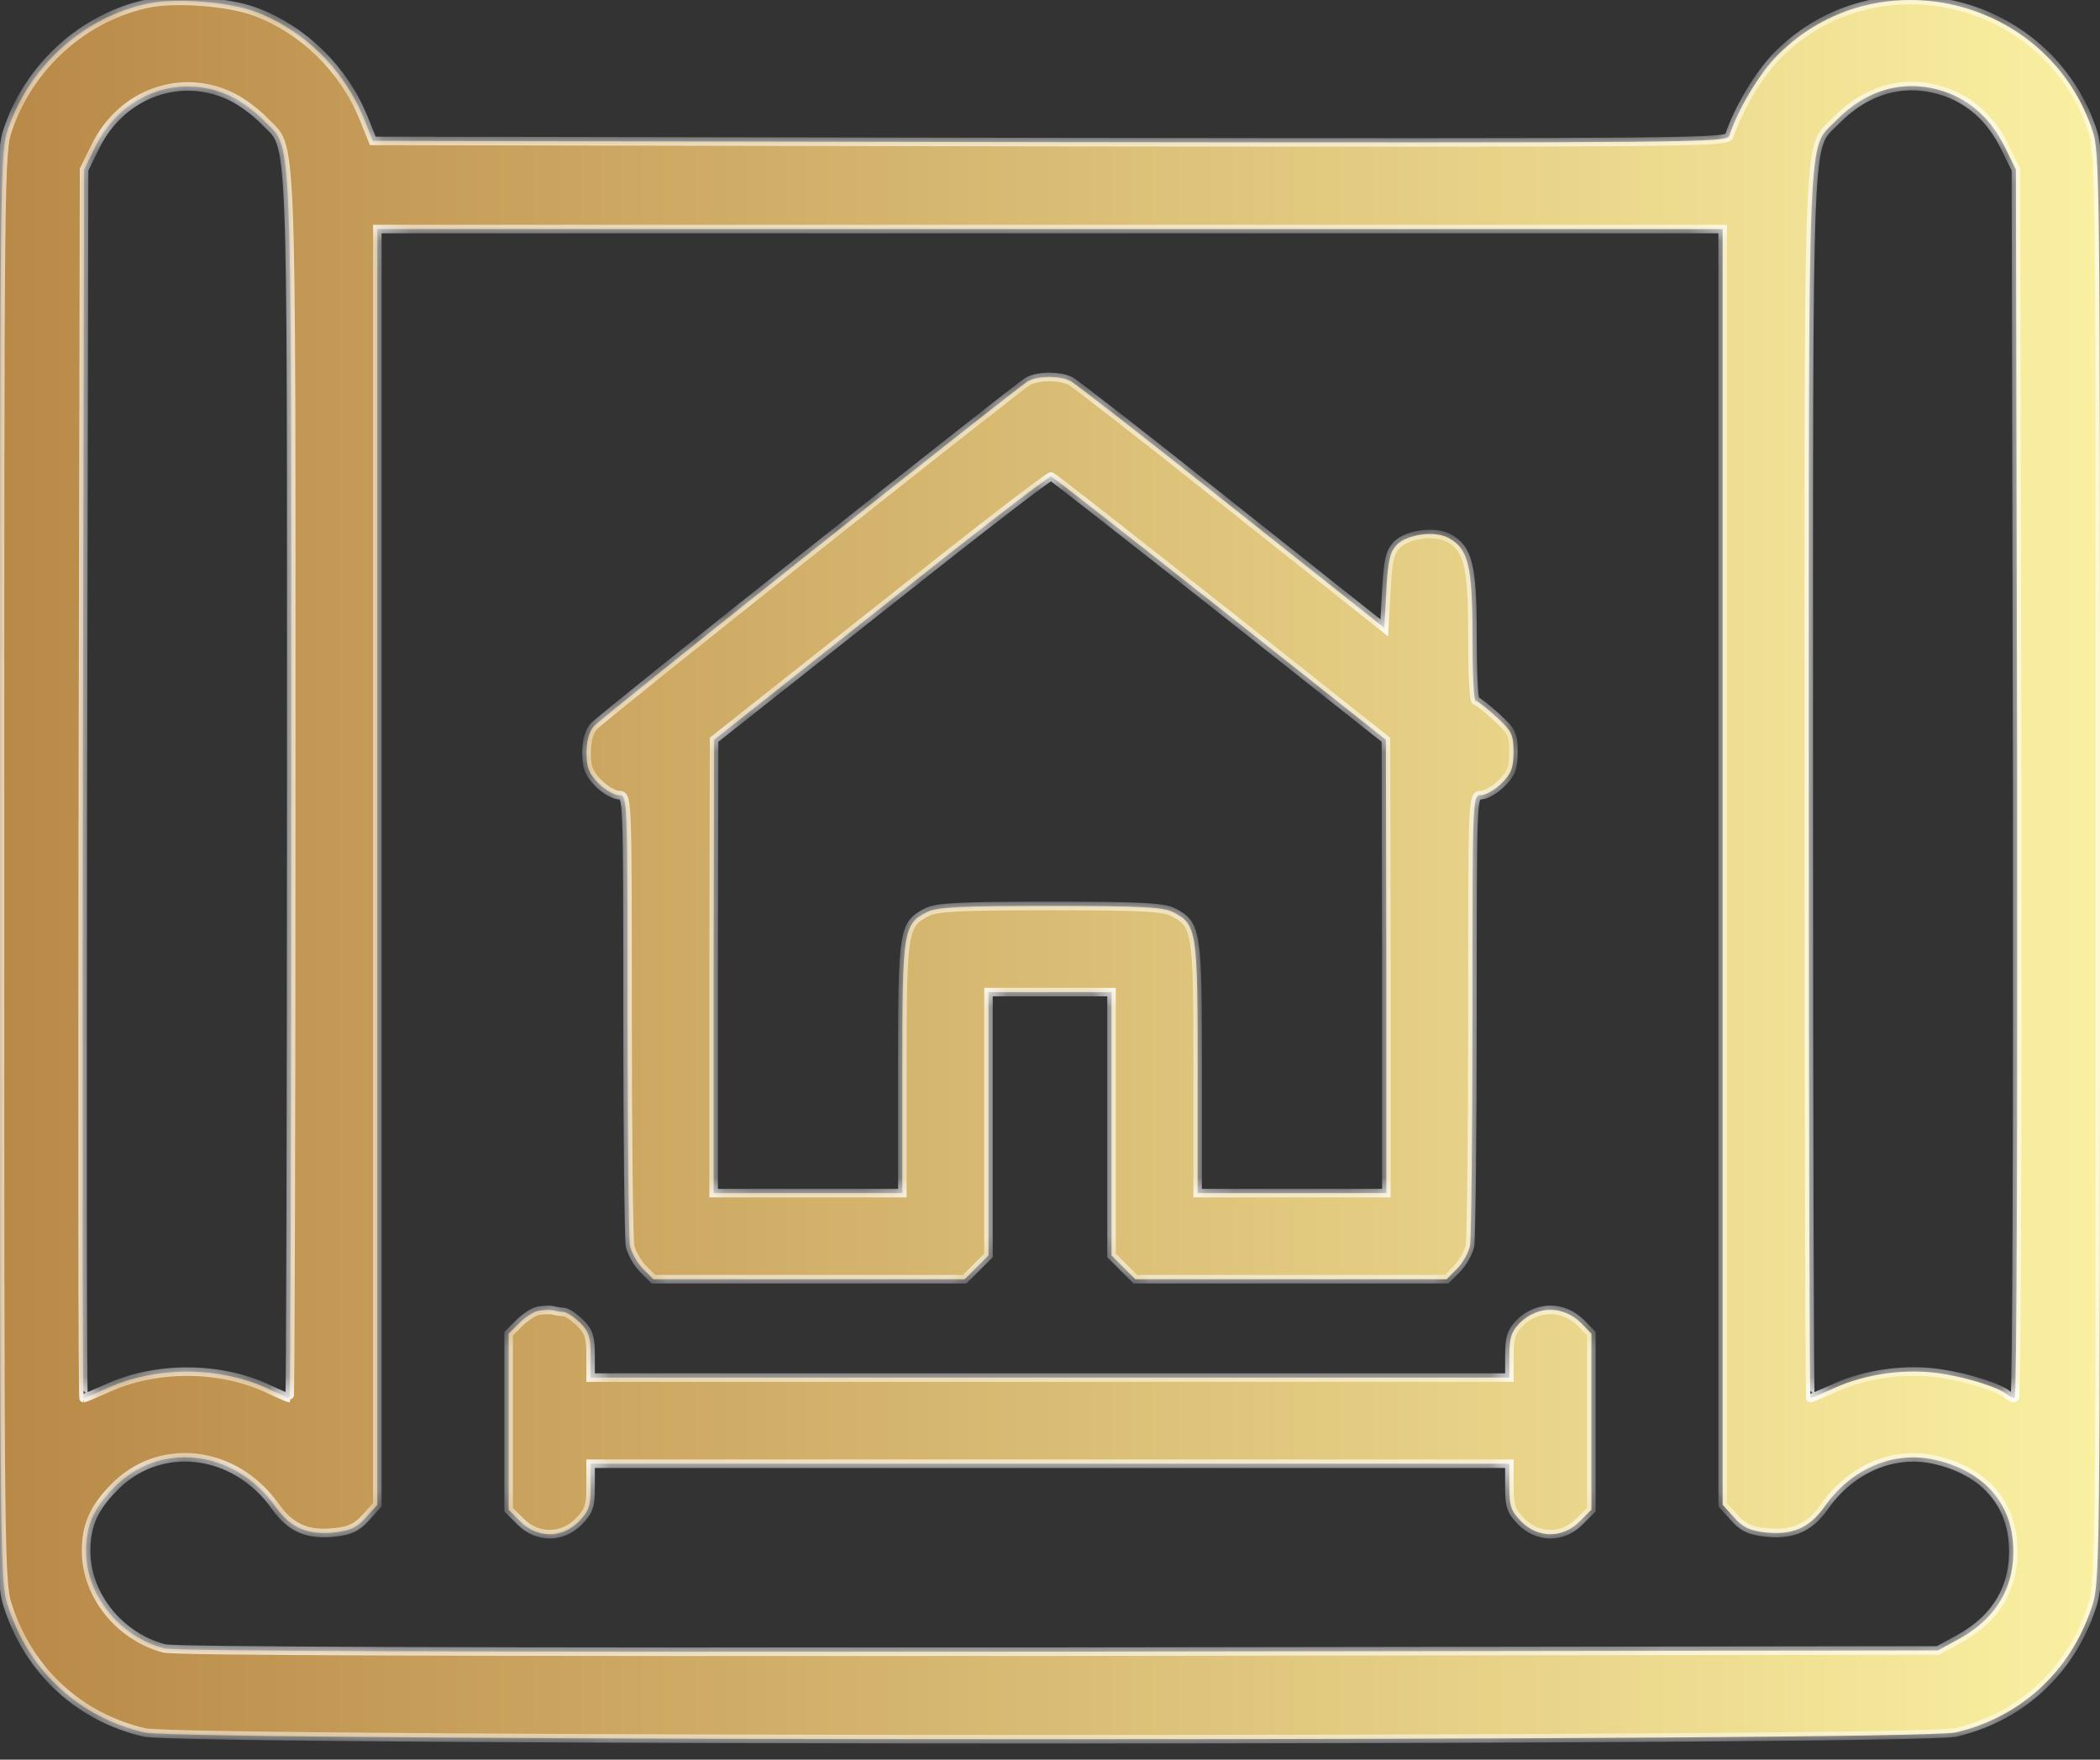 <?xml version="1.0" encoding="UTF-8"?>
<svg xmlns="http://www.w3.org/2000/svg" width="74" height="62" viewBox="0 0 74 62" fill="none">
  <rect x="0" y="0" width="74" height="62" fill="#333333" stroke="none"/>
  <mask id="path-1-inside-1_717_4273" fill="white">
    <path d="M5.218 0.122C2.963 0.599 1.055 2.304 0.289 4.53C0 5.354 0 5.73 0 30.575C0 55.709 0 55.781 0.304 56.663C1.055 58.903 2.804 60.507 5.088 61.042C6.461 61.36 67.54 61.36 68.912 61.042C71.196 60.507 72.945 58.903 73.697 56.663C74 55.781 74 55.709 74 30.575C74 5.73 74 5.354 73.711 4.53C72.107 -0.124 66.123 -1.54 62.654 1.929C61.989 2.593 61.252 3.836 60.934 4.79C60.862 5.022 59.634 5.036 37 5.007L13.138 4.964L12.806 4.14C12.097 2.42 10.695 1.047 8.99 0.411C8.065 0.064 6.186 -0.08 5.218 0.122ZM8.209 3.432C8.527 3.591 9.033 3.966 9.308 4.255C10.319 5.311 10.262 3.735 10.262 27.684C10.262 39.55 10.233 49.263 10.204 49.263C10.175 49.263 9.799 49.103 9.38 48.901C7.689 48.135 5.478 48.135 3.772 48.916C3.353 49.103 2.977 49.263 2.948 49.263C2.905 49.263 2.905 39.521 2.92 27.612L2.963 5.975L3.368 5.152C4.293 3.273 6.417 2.521 8.209 3.432ZM68.522 3.229C69.447 3.547 70.156 4.198 70.632 5.152L71.037 5.975L71.081 27.612C71.095 39.521 71.066 49.263 70.994 49.263C70.936 49.263 70.82 49.205 70.748 49.147C70.473 48.901 69.361 48.54 68.392 48.395C67.178 48.208 65.747 48.395 64.62 48.916C64.201 49.103 63.825 49.263 63.796 49.263C63.767 49.263 63.738 39.55 63.738 27.684C63.738 3.735 63.681 5.311 64.692 4.255C65.791 3.128 67.149 2.767 68.522 3.229ZM60.703 53.02L61.108 53.468C61.411 53.815 61.672 53.931 62.177 53.989C63.146 54.104 63.753 53.844 64.287 53.093C65.227 51.748 66.716 51.112 68.161 51.431C69.838 51.806 70.835 52.876 70.936 54.379C71.037 55.839 70.387 56.995 69.057 57.732L68.291 58.151L37.303 58.195C16.534 58.209 6.143 58.18 5.781 58.079C4.206 57.66 3.035 56.2 3.035 54.654C3.035 53.772 3.281 53.179 3.96 52.471C5.564 50.751 8.267 51.04 9.713 53.093C10.247 53.844 10.854 54.104 11.823 53.989C12.329 53.931 12.589 53.815 12.892 53.468L13.297 53.02V8.071H60.703V53.02Z"></path>
    <path d="M36.219 13.434C35.772 13.709 21.188 25.286 20.928 25.589C20.755 25.777 20.668 26.124 20.668 26.529C20.668 27.049 20.755 27.251 21.087 27.598C21.318 27.83 21.651 28.017 21.81 28.017C22.113 28.017 22.113 28.017 22.113 35.735C22.113 39.97 22.157 43.641 22.2 43.901C22.258 44.147 22.46 44.508 22.663 44.711L23.024 45.072H33.994L34.832 44.234V34.955H39.168V44.234L40.006 45.072H50.976L51.337 44.711C51.54 44.508 51.742 44.147 51.8 43.901C51.843 43.641 51.887 39.97 51.887 35.735C51.887 28.017 51.887 28.017 52.19 28.017C52.349 28.017 52.682 27.83 52.913 27.598C53.26 27.251 53.332 27.049 53.332 26.5C53.332 25.878 53.274 25.763 52.725 25.257C52.378 24.939 52.06 24.693 52.002 24.693C51.93 24.693 51.887 23.667 51.887 22.41C51.887 19.924 51.742 19.317 51.02 18.941C50.528 18.695 49.603 18.825 49.227 19.187C48.982 19.447 48.909 19.721 48.852 20.805L48.779 22.121L43.403 17.857C40.454 15.501 37.896 13.521 37.737 13.434C37.376 13.232 36.581 13.232 36.219 13.434ZM42.998 21.441L48.837 26.066L48.852 34.044V42.037H42.203V37.629C42.203 32.773 42.174 32.57 41.336 32.137C40.989 31.963 40.223 31.92 37 31.92C33.777 31.92 33.011 31.963 32.664 32.137C31.826 32.57 31.797 32.773 31.797 37.629V42.037H25.148V34.044L25.163 26.066L31.045 21.412C34.283 18.84 36.971 16.759 37.043 16.787C37.101 16.802 39.775 18.898 42.998 21.441Z"></path>
    <path d="M18.977 46.183C18.803 46.212 18.5 46.414 18.298 46.617L17.922 46.992V53.193L18.341 53.612C18.934 54.205 19.801 54.205 20.393 53.612C20.755 53.236 20.812 53.077 20.812 52.383V51.574H53.188V52.383C53.188 53.077 53.245 53.236 53.607 53.612C54.199 54.205 55.066 54.205 55.659 53.612L56.078 53.193V46.992L55.717 46.617C55.081 45.995 54.185 45.995 53.549 46.617C53.26 46.92 53.188 47.122 53.188 47.758V48.539H20.812V47.758C20.812 47.122 20.755 46.92 20.437 46.602C20.22 46.4 19.974 46.226 19.859 46.226C19.757 46.226 19.598 46.197 19.483 46.169C19.382 46.14 19.15 46.154 18.977 46.183Z"></path>
  </mask>
  <path d="M5.218 0.122C2.963 0.599 1.055 2.304 0.289 4.53C0 5.354 0 5.73 0 30.575C0 55.709 0 55.781 0.304 56.663C1.055 58.903 2.804 60.507 5.088 61.042C6.461 61.36 67.54 61.36 68.912 61.042C71.196 60.507 72.945 58.903 73.697 56.663C74 55.781 74 55.709 74 30.575C74 5.73 74 5.354 73.711 4.53C72.107 -0.124 66.123 -1.54 62.654 1.929C61.989 2.593 61.252 3.836 60.934 4.79C60.862 5.022 59.634 5.036 37 5.007L13.138 4.964L12.806 4.14C12.097 2.42 10.695 1.047 8.99 0.411C8.065 0.064 6.186 -0.08 5.218 0.122ZM8.209 3.432C8.527 3.591 9.033 3.966 9.308 4.255C10.319 5.311 10.262 3.735 10.262 27.684C10.262 39.55 10.233 49.263 10.204 49.263C10.175 49.263 9.799 49.103 9.38 48.901C7.689 48.135 5.478 48.135 3.772 48.916C3.353 49.103 2.977 49.263 2.948 49.263C2.905 49.263 2.905 39.521 2.92 27.612L2.963 5.975L3.368 5.152C4.293 3.273 6.417 2.521 8.209 3.432ZM68.522 3.229C69.447 3.547 70.156 4.198 70.632 5.152L71.037 5.975L71.081 27.612C71.095 39.521 71.066 49.263 70.994 49.263C70.936 49.263 70.82 49.205 70.748 49.147C70.473 48.901 69.361 48.54 68.392 48.395C67.178 48.208 65.747 48.395 64.62 48.916C64.201 49.103 63.825 49.263 63.796 49.263C63.767 49.263 63.738 39.55 63.738 27.684C63.738 3.735 63.681 5.311 64.692 4.255C65.791 3.128 67.149 2.767 68.522 3.229ZM60.703 53.02L61.108 53.468C61.411 53.815 61.672 53.931 62.177 53.989C63.146 54.104 63.753 53.844 64.287 53.093C65.227 51.748 66.716 51.112 68.161 51.431C69.838 51.806 70.835 52.876 70.936 54.379C71.037 55.839 70.387 56.995 69.057 57.732L68.291 58.151L37.303 58.195C16.534 58.209 6.143 58.18 5.781 58.079C4.206 57.66 3.035 56.2 3.035 54.654C3.035 53.772 3.281 53.179 3.96 52.471C5.564 50.751 8.267 51.04 9.713 53.093C10.247 53.844 10.854 54.104 11.823 53.989C12.329 53.931 12.589 53.815 12.892 53.468L13.297 53.02V8.071H60.703V53.02Z" fill="url(#paint0_linear_717_4273)"></path>
  <path d="M36.219 13.434C35.772 13.709 21.188 25.286 20.928 25.589C20.755 25.777 20.668 26.124 20.668 26.529C20.668 27.049 20.755 27.251 21.087 27.598C21.318 27.83 21.651 28.017 21.81 28.017C22.113 28.017 22.113 28.017 22.113 35.735C22.113 39.97 22.157 43.641 22.2 43.901C22.258 44.147 22.46 44.508 22.663 44.711L23.024 45.072H33.994L34.832 44.234V34.955H39.168V44.234L40.006 45.072H50.976L51.337 44.711C51.54 44.508 51.742 44.147 51.8 43.901C51.843 43.641 51.887 39.97 51.887 35.735C51.887 28.017 51.887 28.017 52.19 28.017C52.349 28.017 52.682 27.83 52.913 27.598C53.26 27.251 53.332 27.049 53.332 26.5C53.332 25.878 53.274 25.763 52.725 25.257C52.378 24.939 52.06 24.693 52.002 24.693C51.93 24.693 51.887 23.667 51.887 22.41C51.887 19.924 51.742 19.317 51.02 18.941C50.528 18.695 49.603 18.825 49.227 19.187C48.982 19.447 48.909 19.721 48.852 20.805L48.779 22.121L43.403 17.857C40.454 15.501 37.896 13.521 37.737 13.434C37.376 13.232 36.581 13.232 36.219 13.434ZM42.998 21.441L48.837 26.066L48.852 34.044V42.037H42.203V37.629C42.203 32.773 42.174 32.57 41.336 32.137C40.989 31.963 40.223 31.92 37 31.92C33.777 31.92 33.011 31.963 32.664 32.137C31.826 32.57 31.797 32.773 31.797 37.629V42.037H25.148V34.044L25.163 26.066L31.045 21.412C34.283 18.84 36.971 16.759 37.043 16.787C37.101 16.802 39.775 18.898 42.998 21.441Z" fill="url(#paint1_linear_717_4273)"></path>
  <path d="M18.977 46.183C18.803 46.212 18.5 46.414 18.298 46.617L17.922 46.992V53.193L18.341 53.612C18.934 54.205 19.801 54.205 20.393 53.612C20.755 53.236 20.812 53.077 20.812 52.383V51.574H53.188V52.383C53.188 53.077 53.245 53.236 53.607 53.612C54.199 54.205 55.066 54.205 55.659 53.612L56.078 53.193V46.992L55.717 46.617C55.081 45.995 54.185 45.995 53.549 46.617C53.26 46.92 53.188 47.122 53.188 47.758V48.539H20.812V47.758C20.812 47.122 20.755 46.92 20.437 46.602C20.22 46.4 19.974 46.226 19.859 46.226C19.757 46.226 19.598 46.197 19.483 46.169C19.382 46.14 19.15 46.154 18.977 46.183Z" fill="url(#paint2_linear_717_4273)"></path>
  <path d="M5.218 0.122C2.963 0.599 1.055 2.304 0.289 4.53C0 5.354 0 5.73 0 30.575C0 55.709 0 55.781 0.304 56.663C1.055 58.903 2.804 60.507 5.088 61.042C6.461 61.36 67.54 61.36 68.912 61.042C71.196 60.507 72.945 58.903 73.697 56.663C74 55.781 74 55.709 74 30.575C74 5.73 74 5.354 73.711 4.53C72.107 -0.124 66.123 -1.54 62.654 1.929C61.989 2.593 61.252 3.836 60.934 4.79C60.862 5.022 59.634 5.036 37 5.007L13.138 4.964L12.806 4.14C12.097 2.42 10.695 1.047 8.99 0.411C8.065 0.064 6.186 -0.08 5.218 0.122ZM8.209 3.432C8.527 3.591 9.033 3.966 9.308 4.255C10.319 5.311 10.262 3.735 10.262 27.684C10.262 39.55 10.233 49.263 10.204 49.263C10.175 49.263 9.799 49.103 9.38 48.901C7.689 48.135 5.478 48.135 3.772 48.916C3.353 49.103 2.977 49.263 2.948 49.263C2.905 49.263 2.905 39.521 2.92 27.612L2.963 5.975L3.368 5.152C4.293 3.273 6.417 2.521 8.209 3.432ZM68.522 3.229C69.447 3.547 70.156 4.198 70.632 5.152L71.037 5.975L71.081 27.612C71.095 39.521 71.066 49.263 70.994 49.263C70.936 49.263 70.82 49.205 70.748 49.147C70.473 48.901 69.361 48.54 68.392 48.395C67.178 48.208 65.747 48.395 64.62 48.916C64.201 49.103 63.825 49.263 63.796 49.263C63.767 49.263 63.738 39.55 63.738 27.684C63.738 3.735 63.681 5.311 64.692 4.255C65.791 3.128 67.149 2.767 68.522 3.229ZM60.703 53.02L61.108 53.468C61.411 53.815 61.672 53.931 62.177 53.989C63.146 54.104 63.753 53.844 64.287 53.093C65.227 51.748 66.716 51.112 68.161 51.431C69.838 51.806 70.835 52.876 70.936 54.379C71.037 55.839 70.387 56.995 69.057 57.732L68.291 58.151L37.303 58.195C16.534 58.209 6.143 58.18 5.781 58.079C4.206 57.66 3.035 56.2 3.035 54.654C3.035 53.772 3.281 53.179 3.96 52.471C5.564 50.751 8.267 51.04 9.713 53.093C10.247 53.844 10.854 54.104 11.823 53.989C12.329 53.931 12.589 53.815 12.892 53.468L13.297 53.02V8.071H60.703V53.02Z" stroke="white" stroke-width="0.3" mask="url(#path-1-inside-1_717_4273)"></path>
  <path d="M36.219 13.434C35.772 13.709 21.188 25.286 20.928 25.589C20.755 25.777 20.668 26.124 20.668 26.529C20.668 27.049 20.755 27.251 21.087 27.598C21.318 27.83 21.651 28.017 21.81 28.017C22.113 28.017 22.113 28.017 22.113 35.735C22.113 39.97 22.157 43.641 22.2 43.901C22.258 44.147 22.46 44.508 22.663 44.711L23.024 45.072H33.994L34.832 44.234V34.955H39.168V44.234L40.006 45.072H50.976L51.337 44.711C51.54 44.508 51.742 44.147 51.8 43.901C51.843 43.641 51.887 39.97 51.887 35.735C51.887 28.017 51.887 28.017 52.19 28.017C52.349 28.017 52.682 27.83 52.913 27.598C53.26 27.251 53.332 27.049 53.332 26.5C53.332 25.878 53.274 25.763 52.725 25.257C52.378 24.939 52.06 24.693 52.002 24.693C51.93 24.693 51.887 23.667 51.887 22.41C51.887 19.924 51.742 19.317 51.02 18.941C50.528 18.695 49.603 18.825 49.227 19.187C48.982 19.447 48.909 19.721 48.852 20.805L48.779 22.121L43.403 17.857C40.454 15.501 37.896 13.521 37.737 13.434C37.376 13.232 36.581 13.232 36.219 13.434ZM42.998 21.441L48.837 26.066L48.852 34.044V42.037H42.203V37.629C42.203 32.773 42.174 32.57 41.336 32.137C40.989 31.963 40.223 31.92 37 31.92C33.777 31.92 33.011 31.963 32.664 32.137C31.826 32.57 31.797 32.773 31.797 37.629V42.037H25.148V34.044L25.163 26.066L31.045 21.412C34.283 18.84 36.971 16.759 37.043 16.787C37.101 16.802 39.775 18.898 42.998 21.441Z" stroke="white" stroke-width="0.3" mask="url(#path-1-inside-1_717_4273)"></path>
  <path d="M18.977 46.183C18.803 46.212 18.5 46.414 18.298 46.617L17.922 46.992V53.193L18.341 53.612C18.934 54.205 19.801 54.205 20.393 53.612C20.755 53.236 20.812 53.077 20.812 52.383V51.574H53.188V52.383C53.188 53.077 53.245 53.236 53.607 53.612C54.199 54.205 55.066 54.205 55.659 53.612L56.078 53.193V46.992L55.717 46.617C55.081 45.995 54.185 45.995 53.549 46.617C53.26 46.92 53.188 47.122 53.188 47.758V48.539H20.812V47.758C20.812 47.122 20.755 46.92 20.437 46.602C20.22 46.4 19.974 46.226 19.859 46.226C19.757 46.226 19.598 46.197 19.483 46.169C19.382 46.14 19.15 46.154 18.977 46.183Z" stroke="white" stroke-width="0.3" mask="url(#path-1-inside-1_717_4273)"></path>
  <defs>
    <linearGradient id="paint0_linear_717_4273" x1="0" y1="0" x2="74" y2="0" gradientUnits="userSpaceOnUse">
      <stop stop-color="#B98947"></stop>
      <stop offset="1" stop-color="#FAF0A1"></stop>
    </linearGradient>
    <linearGradient id="paint1_linear_717_4273" x1="0" y1="0" x2="74" y2="0" gradientUnits="userSpaceOnUse">
      <stop stop-color="#B98947"></stop>
      <stop offset="1" stop-color="#FAF0A1"></stop>
    </linearGradient>
    <linearGradient id="paint2_linear_717_4273" x1="0" y1="0" x2="74" y2="0" gradientUnits="userSpaceOnUse">
      <stop stop-color="#B98947"></stop>
      <stop offset="1" stop-color="#FAF0A1"></stop>
    </linearGradient>
  </defs>
</svg>
